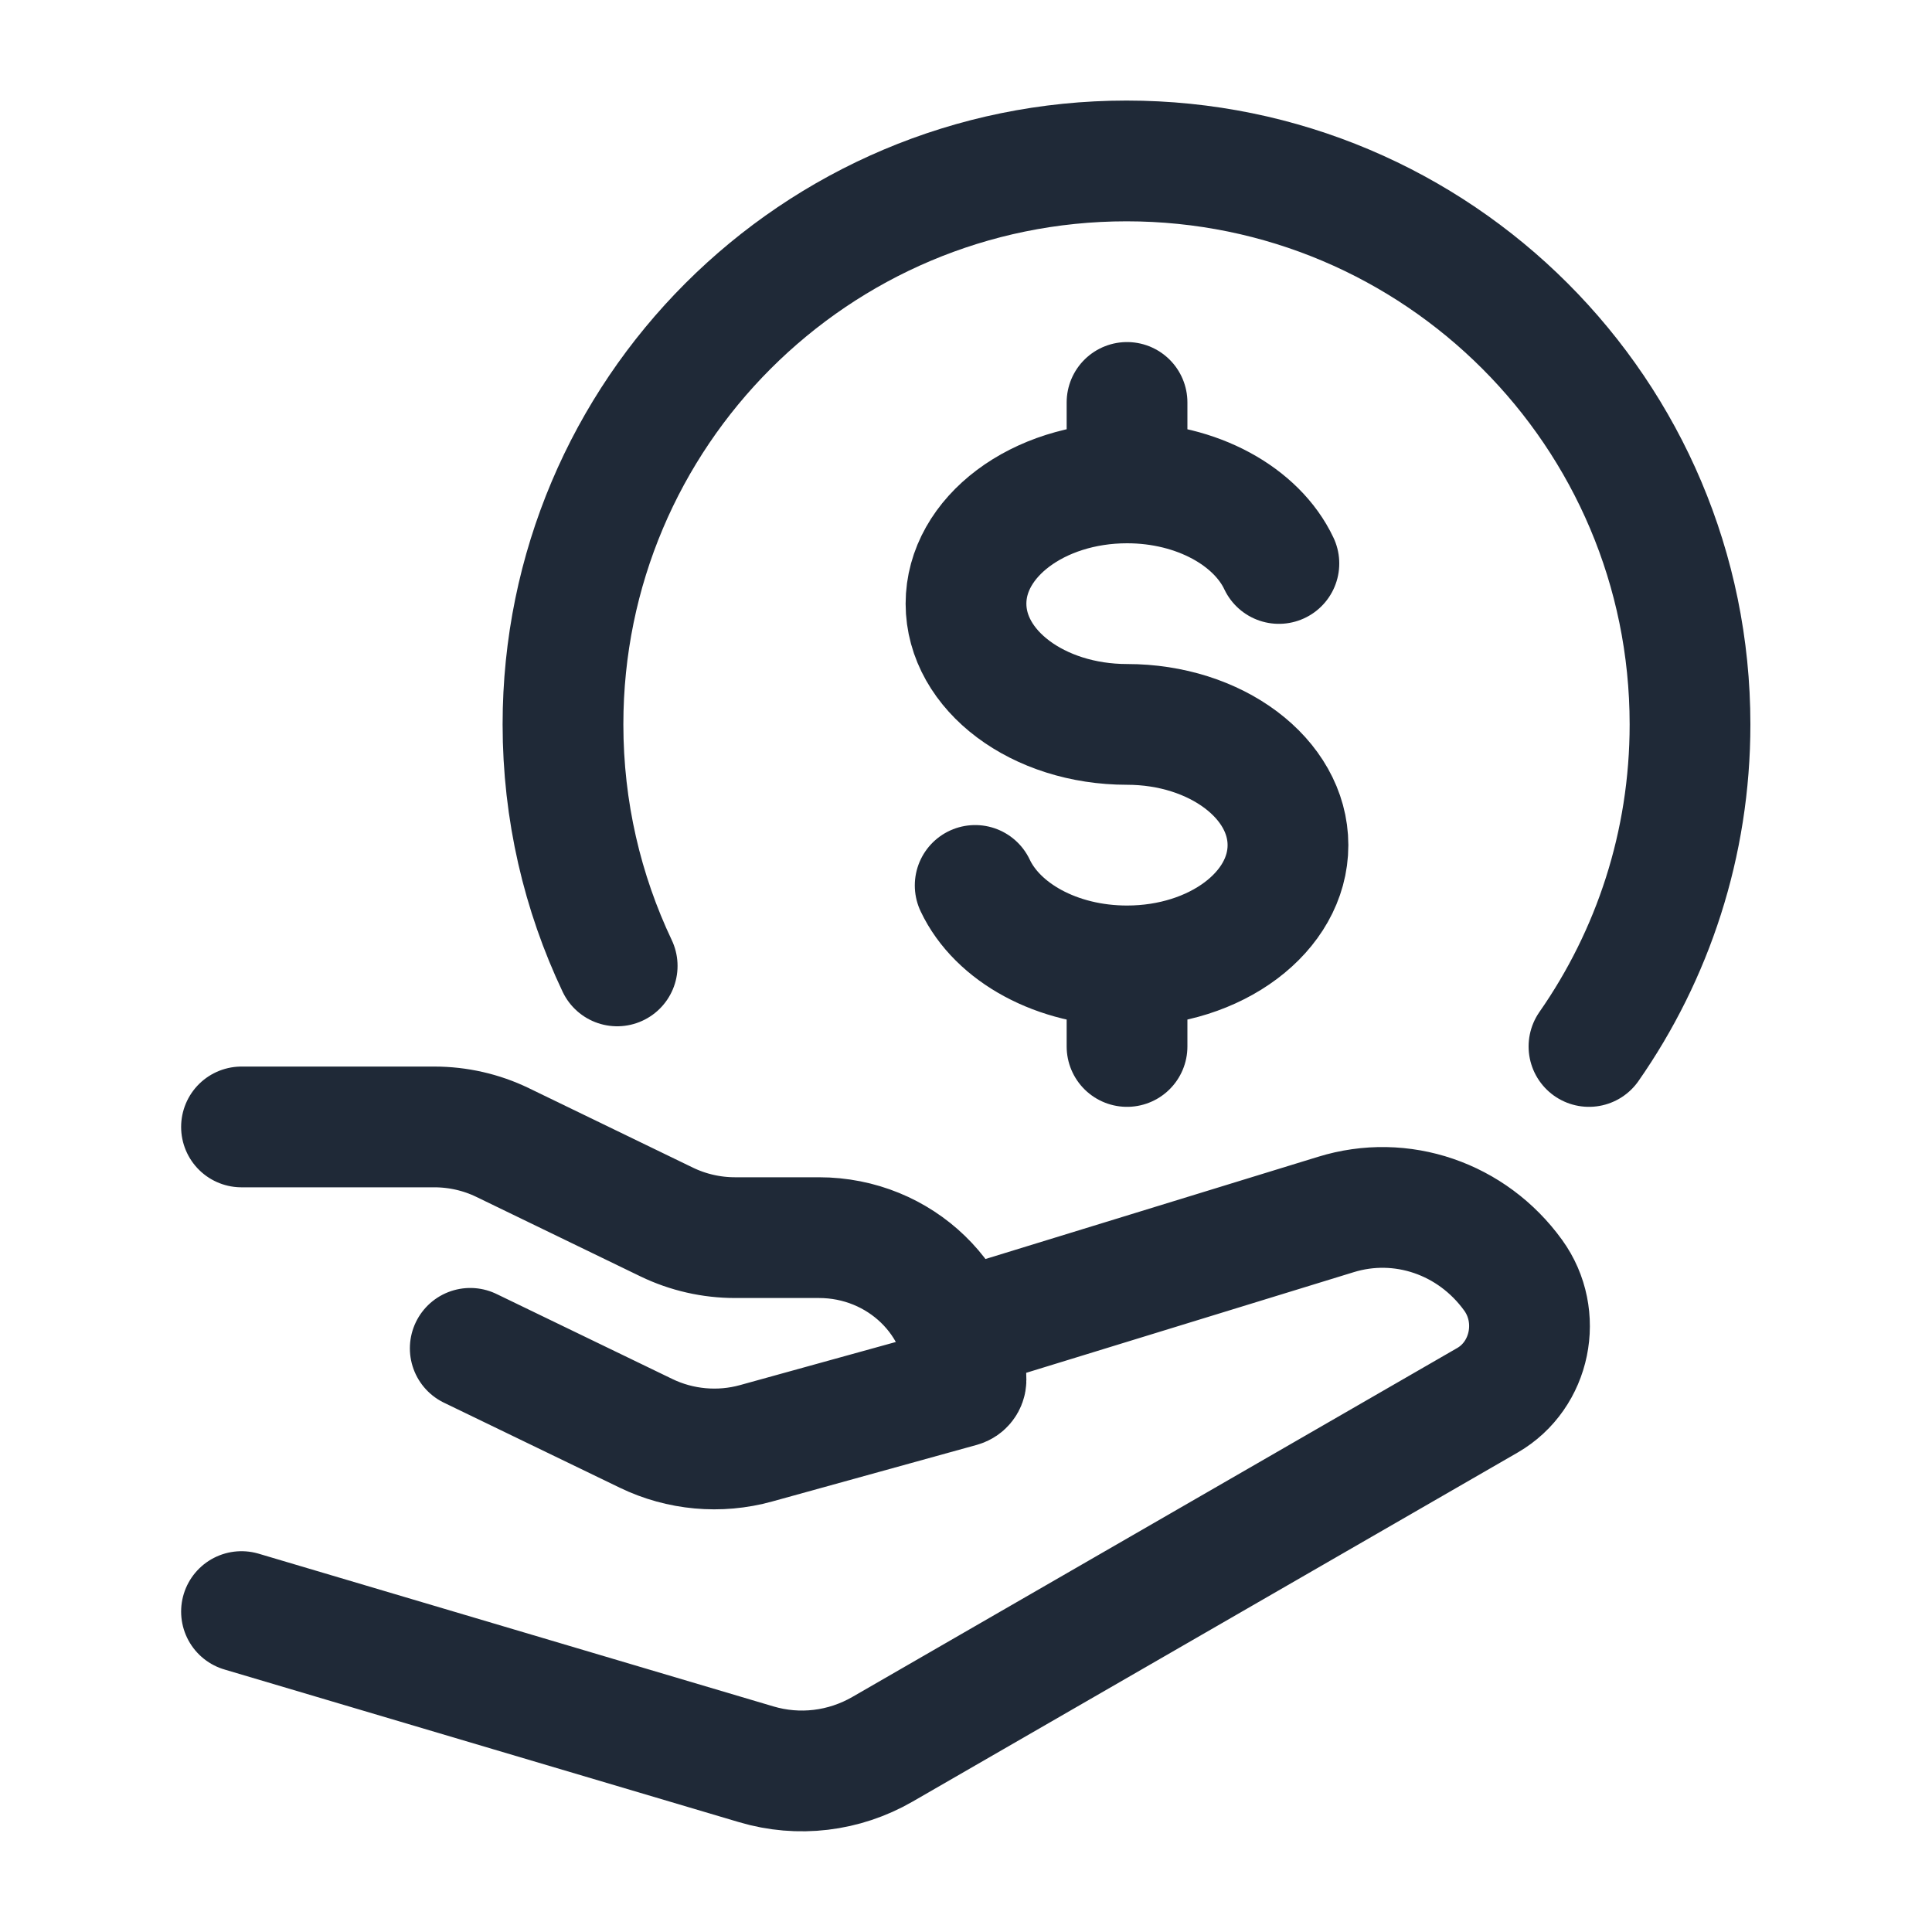 <svg width="20" height="20" viewBox="0 0 20 20" fill="none" xmlns="http://www.w3.org/2000/svg">
<path d="M16.449 10.833C17.108 9.888 17.495 8.739 17.495 7.499C17.495 4.278 14.883 1.666 11.662 1.666C8.44 1.666 5.828 4.278 5.828 7.499C5.828 8.394 6.03 9.242 6.389 9.999" stroke="#1F2937" stroke-width="1.25" stroke-linecap="round" stroke-linejoin="round"/>
<path d="M11.667 4.999C10.746 4.999 10 5.559 10 6.249C10 6.94 10.746 7.499 11.667 7.499C12.587 7.499 13.333 8.059 13.333 8.749C13.333 9.44 12.587 9.999 11.667 9.999M11.667 4.999C12.392 4.999 13.01 5.347 13.239 5.833M11.667 4.999V4.166M11.667 9.999C10.941 9.999 10.324 9.652 10.095 9.166M11.667 9.999V10.833" stroke="#1F2937" stroke-width="1.25" stroke-linecap="round"/>
<path d="M2.5 11.666H4.496C4.741 11.666 4.983 11.721 5.202 11.827L6.903 12.651C7.123 12.757 7.364 12.812 7.61 12.812H8.478C9.319 12.812 10 13.471 10 14.284C10 14.317 9.977 14.346 9.945 14.355L7.827 14.941C7.448 15.046 7.041 15.009 6.688 14.838L4.868 13.958M10 13.749L13.827 12.573C14.506 12.362 15.239 12.613 15.664 13.201C15.972 13.627 15.846 14.236 15.399 14.495L9.136 18.108C8.737 18.338 8.267 18.394 7.829 18.264L2.5 16.683" stroke="#1F2937" stroke-width="1.25" stroke-linecap="round" stroke-linejoin="round"/>
</svg>
